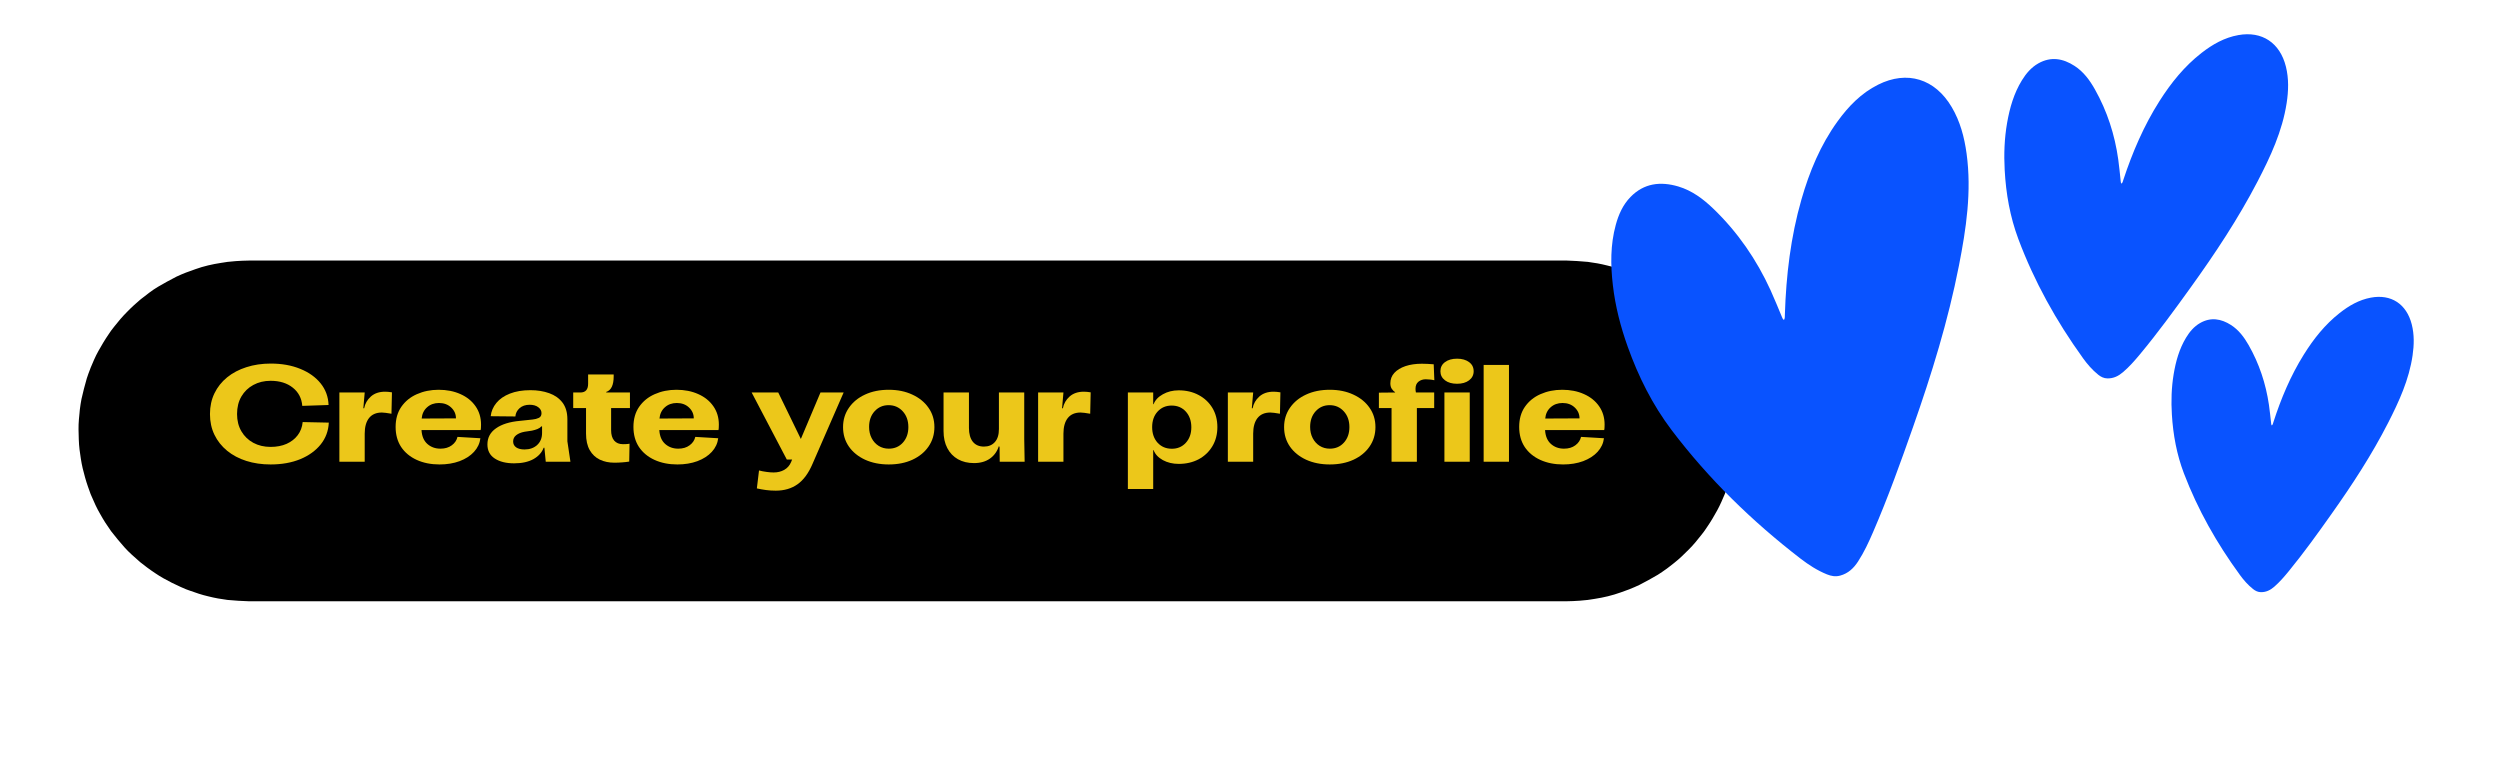 <svg xmlns="http://www.w3.org/2000/svg" xmlns:xlink="http://www.w3.org/1999/xlink" width="650" zoomAndPan="magnify" viewBox="0 0 487.5 150" height="200" preserveAspectRatio="xMidYMid meet" version="1.0"><defs><g/><clipPath id="5e1ff3936e"><path d="M 15 50.809 L 338.652 50.809 L 338.652 117.488 L 15 117.488 Z M 15 50.809 " clip-rule="nonzero"/></clipPath><clipPath id="d1fccdd007"><path d="M 0.039 1 L 25 1 L 25 22 L 0.039 22 Z M 0.039 1 " clip-rule="nonzero"/></clipPath><clipPath id="f1aafcc02a"><path d="M 240 0.125 L 248 0.125 L 248 22 L 240 22 Z M 240 0.125 " clip-rule="nonzero"/></clipPath><clipPath id="6422a3f12c"><rect x="0" width="276" y="0" height="28"/></clipPath><clipPath id="7929094322"><path d="M 314.203 15.062 L 383.879 15.062 L 383.879 112.461 L 314.203 112.461 Z M 314.203 15.062 " clip-rule="nonzero"/></clipPath><clipPath id="f8e3dc2f35"><path d="M 390 6 L 447 6 L 447 74 L 390 74 Z M 390 6 " clip-rule="nonzero"/></clipPath><clipPath id="da9e453618"><path d="M 399.75 -5.137 L 449.328 9.52 L 428.723 79.215 L 379.145 64.555 Z M 399.75 -5.137 " clip-rule="nonzero"/></clipPath><clipPath id="7a94f675f7"><path d="M 399.75 -5.137 L 449.328 9.52 L 428.723 79.215 L 379.145 64.555 Z M 399.75 -5.137 " clip-rule="nonzero"/></clipPath><clipPath id="3d70a1fa59"><path d="M 399.75 -5.137 L 449.328 9.52 L 428.723 79.215 L 379.145 64.555 Z M 399.75 -5.137 " clip-rule="nonzero"/></clipPath><clipPath id="2be53cec17"><path d="M 423 57 L 471 57 L 471 116 L 423 116 Z M 423 57 " clip-rule="nonzero"/></clipPath><clipPath id="67578cdf56"><path d="M 430.844 48.016 L 473.324 60.246 L 456.117 120.004 L 413.641 107.773 Z M 430.844 48.016 " clip-rule="nonzero"/></clipPath><clipPath id="1c7c315d70"><path d="M 430.844 48.016 L 473.324 60.246 L 456.117 120.004 L 413.641 107.773 Z M 430.844 48.016 " clip-rule="nonzero"/></clipPath><clipPath id="b000204e31"><path d="M 430.844 48.016 L 473.324 60.246 L 456.117 120.004 L 413.641 107.773 Z M 430.844 48.016 " clip-rule="nonzero"/></clipPath></defs><g clip-path="url(#5e1ff3936e)"><path fill="#000000" d="M 338.488 80.359 C 338.473 80.188 338.457 80.02 338.441 79.848 C 338.453 79.957 338.445 79.867 338.422 79.734 C 338.355 79.316 338.289 78.898 338.219 78.477 C 338.02 77.238 337.723 76.02 337.371 74.812 C 337.195 74.207 337.016 73.613 336.805 73.016 C 336.664 72.617 336.523 72.219 336.383 71.82 C 336.371 71.797 336.367 71.785 336.367 71.781 C 336.363 71.77 336.355 71.754 336.348 71.738 C 336.277 71.574 336.207 71.414 336.137 71.25 C 335.629 70.078 335.117 68.895 334.461 67.797 C 334.125 67.234 333.812 66.652 333.441 66.109 C 333.195 65.742 332.945 65.375 332.695 65.008 C 332.598 64.863 332.5 64.719 332.402 64.57 C 332.363 64.516 332.352 64.496 332.352 64.496 C 332.352 64.496 332.352 64.496 332.352 64.492 C 331.5 63.395 330.629 62.34 329.711 61.297 C 328.828 60.285 327.773 59.41 326.77 58.531 C 326.281 58.105 325.75 57.727 325.242 57.328 C 325.195 57.293 324.859 57.047 325.039 57.172 C 324.953 57.109 324.863 57.051 324.773 56.988 C 324.422 56.75 324.07 56.512 323.715 56.273 C 322.688 55.57 321.59 54.973 320.484 54.398 C 319.922 54.109 319.371 53.844 318.789 53.594 C 318.422 53.438 318.055 53.281 317.688 53.125 C 317.785 53.168 317.699 53.133 317.578 53.09 C 317.395 53.023 317.215 52.957 317.035 52.895 C 315.844 52.461 314.637 52.047 313.398 51.77 C 312.766 51.625 312.129 51.453 311.488 51.352 C 311.035 51.285 310.586 51.215 310.133 51.145 C 309.977 51.117 309.82 51.094 309.664 51.07 C 309.66 51.07 309.656 51.07 309.652 51.07 C 309.641 51.066 309.617 51.066 309.578 51.062 C 308.207 50.934 306.855 50.852 305.48 50.805 C 304.367 50.805 303.258 50.805 302.145 50.805 C 294.305 50.805 286.465 50.805 278.625 50.805 C 265.32 50.805 252.012 50.805 238.707 50.805 C 222.367 50.805 206.031 50.805 189.691 50.805 C 172.75 50.805 155.809 50.805 138.867 50.805 C 123.758 50.805 108.648 50.805 93.535 50.805 C 82.688 50.809 71.84 50.809 60.988 50.809 C 56.832 50.809 52.676 50.809 48.52 50.809 C 47.668 50.836 46.812 50.84 45.965 50.918 C 45.426 50.969 44.887 51.02 44.348 51.07 C 44.332 51.074 44.316 51.074 44.297 51.078 C 44.191 51.094 44.082 51.113 43.977 51.129 C 43.68 51.176 43.383 51.219 43.082 51.266 C 41.418 51.523 39.711 51.906 38.125 52.48 C 37.707 52.633 37.289 52.781 36.871 52.934 C 36.707 52.992 36.539 53.051 36.375 53.113 C 36.32 53.133 36.297 53.141 36.289 53.141 C 35.668 53.41 35.008 53.637 34.406 53.949 C 33.172 54.582 31.973 55.242 30.773 55.945 C 29.645 56.613 28.605 57.457 27.57 58.258 C 27.527 58.293 27.203 58.559 27.371 58.414 C 27.285 58.488 27.199 58.562 27.113 58.641 C 26.785 58.93 26.461 59.215 26.133 59.504 C 25.656 59.926 25.219 60.379 24.77 60.828 C 23.879 61.719 23.059 62.676 22.289 63.672 C 22.062 63.961 21.836 64.254 21.609 64.547 C 21.746 64.371 21.547 64.652 21.52 64.688 C 21.406 64.859 21.293 65.027 21.176 65.195 C 20.824 65.719 20.477 66.234 20.156 66.777 C 19.508 67.871 18.844 68.984 18.34 70.156 C 18.156 70.586 17.973 71.016 17.789 71.441 C 17.738 71.57 17.684 71.695 17.629 71.82 C 17.668 71.727 17.637 71.812 17.594 71.934 C 17.367 72.555 17.102 73.172 16.918 73.809 C 16.531 75.141 16.191 76.465 15.887 77.82 C 15.734 78.484 15.676 79.18 15.57 79.852 C 15.566 79.902 15.562 79.953 15.555 80.004 C 15.539 80.195 15.52 80.387 15.504 80.574 C 15.465 80.98 15.426 81.383 15.387 81.785 C 15.266 83.082 15.32 84.395 15.363 85.695 C 15.41 87.129 15.566 88.184 15.766 89.465 C 15.957 90.703 16.242 91.922 16.594 93.125 C 16.77 93.73 16.945 94.328 17.16 94.922 C 17.312 95.344 17.461 95.762 17.613 96.184 C 17.633 96.238 17.641 96.262 17.641 96.27 C 17.703 96.414 17.766 96.559 17.828 96.707 C 18.336 97.891 18.855 99.078 19.512 100.191 C 19.848 100.758 20.156 101.355 20.523 101.898 C 20.762 102.254 21 102.602 21.238 102.953 C 21.344 103.109 21.453 103.27 21.559 103.426 C 21.621 103.516 21.668 103.586 21.641 103.551 C 22.492 104.652 23.359 105.699 24.281 106.738 C 25.16 107.73 26.184 108.598 27.172 109.473 C 27.254 109.543 27.43 109.691 27.312 109.602 C 27.422 109.688 27.531 109.77 27.641 109.855 C 27.988 110.125 28.336 110.391 28.684 110.66 C 29.188 111.051 29.727 111.402 30.254 111.762 C 31.293 112.473 32.398 113.078 33.52 113.645 C 34.082 113.93 34.641 114.195 35.219 114.449 C 35.586 114.609 35.953 114.77 36.32 114.926 C 36.227 114.887 36.312 114.918 36.434 114.965 C 36.613 115.027 36.793 115.094 36.973 115.16 C 38.164 115.59 39.367 116.004 40.605 116.285 C 41.238 116.426 41.867 116.602 42.508 116.699 C 42.965 116.77 43.418 116.84 43.871 116.91 C 44.031 116.934 44.188 116.961 44.344 116.984 C 44.348 116.984 44.352 116.984 44.355 116.984 C 44.367 116.984 44.391 116.988 44.43 116.992 C 45.797 117.121 47.145 117.203 48.516 117.246 C 49.625 117.246 50.738 117.246 51.848 117.246 C 59.691 117.246 67.531 117.246 75.371 117.246 C 88.676 117.246 101.98 117.246 115.289 117.246 C 131.625 117.246 147.965 117.246 164.305 117.246 C 181.242 117.246 198.184 117.246 215.125 117.246 C 230.234 117.246 245.348 117.246 260.457 117.246 C 271.309 117.246 282.156 117.246 293.008 117.246 C 297.164 117.246 301.32 117.246 305.477 117.246 C 306.332 117.219 307.184 117.215 308.035 117.137 C 308.59 117.082 309.141 117.031 309.691 116.98 C 309.477 117 310.043 116.926 310.129 116.91 C 310.43 116.863 310.73 116.816 311.027 116.77 C 312.707 116.512 314.422 116.105 316.02 115.527 C 316.457 115.367 316.895 115.207 317.336 115.051 C 317.453 115.008 317.57 114.965 317.691 114.922 C 317.711 114.914 317.766 114.895 317.832 114.863 C 318.438 114.602 319.07 114.367 319.664 114.066 C 320.895 113.438 322.086 112.777 323.277 112.078 C 323.855 111.738 324.395 111.32 324.945 110.941 C 324.996 110.91 325.012 110.898 325.016 110.898 C 325.027 110.891 325.039 110.879 325.059 110.863 C 325.199 110.758 325.336 110.648 325.477 110.543 C 325.809 110.281 326.141 110.023 326.473 109.766 C 327.488 108.973 328.406 108.062 329.316 107.152 C 330.207 106.262 331.012 105.289 331.781 104.293 C 331.93 104.098 332.078 103.906 332.23 103.715 C 332.258 103.676 332.457 103.395 332.332 103.578 C 332.516 103.305 332.703 103.035 332.887 102.762 C 333.238 102.242 333.582 101.723 333.902 101.184 C 334.555 100.094 335.184 98.984 335.691 97.82 C 335.879 97.387 336.066 96.957 336.254 96.523 C 336.301 96.418 336.348 96.312 336.391 96.207 C 336.305 96.414 336.426 96.094 336.441 96.047 C 336.66 95.43 336.91 94.812 337.094 94.184 C 337.473 92.883 337.898 91.566 338.113 90.227 C 338.227 89.535 338.336 88.848 338.445 88.16 C 338.422 88.316 338.453 88.082 338.461 87.977 C 338.48 87.77 338.5 87.566 338.52 87.363 C 338.555 86.98 338.594 86.598 338.629 86.215 C 338.75 84.91 338.68 83.57 338.645 82.262 C 338.629 81.625 338.551 80.992 338.488 80.359 Z M 338.488 80.359 " fill-opacity="1" fill-rule="nonzero"/></g><g transform="matrix(1, 0, 0, 1, 40, 69)"><g clip-path="url(#6422a3f12c)"><g clip-path="url(#d1fccdd007)"><g fill="#ecc71a" fill-opacity="1"><g transform="translate(0.225, 21.037)"><g><path d="M 12.547 0.531 C 10.828 0.531 9.25 0.301 7.812 -0.156 C 6.375 -0.613 5.125 -1.273 4.062 -2.141 C 3 -3.016 2.176 -4.051 1.594 -5.25 C 1.008 -6.457 0.719 -7.805 0.719 -9.297 C 0.719 -10.785 1.008 -12.133 1.594 -13.344 C 2.176 -14.551 3 -15.586 4.062 -16.453 C 5.125 -17.316 6.379 -17.977 7.828 -18.438 C 9.273 -18.906 10.859 -19.141 12.578 -19.141 C 14.734 -19.141 16.648 -18.797 18.328 -18.109 C 20.004 -17.43 21.328 -16.488 22.297 -15.281 C 23.273 -14.07 23.789 -12.664 23.844 -11.062 L 18.719 -10.891 C 18.602 -12.367 17.988 -13.551 16.875 -14.438 C 15.758 -15.332 14.316 -15.781 12.547 -15.781 C 11.285 -15.781 10.16 -15.508 9.172 -14.969 C 8.191 -14.438 7.414 -13.688 6.844 -12.719 C 6.281 -11.75 6 -10.609 6 -9.297 C 6 -8.023 6.281 -6.906 6.844 -5.938 C 7.414 -4.969 8.191 -4.219 9.172 -3.688 C 10.16 -3.156 11.285 -2.891 12.547 -2.891 C 13.711 -2.891 14.75 -3.086 15.656 -3.484 C 16.562 -3.891 17.285 -4.453 17.828 -5.172 C 18.379 -5.898 18.703 -6.754 18.797 -7.734 L 23.891 -7.625 C 23.816 -6.008 23.289 -4.594 22.312 -3.375 C 21.332 -2.156 20.004 -1.195 18.328 -0.5 C 16.648 0.188 14.723 0.531 12.547 0.531 Z M 12.547 0.531 "/></g></g></g></g><g fill="#ecc71a" fill-opacity="1"><g transform="translate(24.82, 21.037)"><g><path d="M 1.359 0 L 1.359 -13.5 L 6.297 -13.5 L 6.031 -10.422 L 6.188 -10.422 C 6.363 -11.328 6.801 -12.094 7.5 -12.719 C 8.207 -13.344 9.133 -13.656 10.281 -13.656 C 10.477 -13.656 10.688 -13.645 10.906 -13.625 C 11.133 -13.613 11.367 -13.582 11.609 -13.531 L 11.516 -9.359 C 11.098 -9.441 10.727 -9.5 10.406 -9.531 C 10.094 -9.57 9.836 -9.594 9.641 -9.594 C 8.547 -9.594 7.711 -9.234 7.141 -8.516 C 6.578 -7.797 6.297 -6.781 6.297 -5.469 L 6.297 0 Z M 1.359 0 "/></g></g></g><g fill="#ecc71a" fill-opacity="1"><g transform="translate(36.24, 21.037)"><g><path d="M 17.562 -7.234 C 17.562 -7.066 17.555 -6.891 17.547 -6.703 C 17.547 -6.523 17.523 -6.348 17.484 -6.172 L 5.953 -6.172 C 6.023 -4.984 6.406 -4.082 7.094 -3.469 C 7.789 -2.852 8.641 -2.547 9.641 -2.547 C 10.535 -2.547 11.273 -2.766 11.859 -3.203 C 12.453 -3.641 12.82 -4.188 12.969 -4.844 L 17.438 -4.578 C 17.312 -3.578 16.895 -2.691 16.188 -1.922 C 15.477 -1.148 14.539 -0.547 13.375 -0.109 C 12.219 0.316 10.914 0.531 9.469 0.531 C 7.801 0.531 6.316 0.234 5.016 -0.359 C 3.723 -0.953 2.711 -1.789 1.984 -2.875 C 1.266 -3.969 0.906 -5.27 0.906 -6.781 C 0.906 -8.32 1.273 -9.629 2.016 -10.703 C 2.766 -11.785 3.773 -12.609 5.047 -13.172 C 6.328 -13.742 7.742 -14.031 9.297 -14.031 C 10.879 -14.031 12.297 -13.75 13.547 -13.188 C 14.797 -12.633 15.773 -11.848 16.484 -10.828 C 17.203 -9.805 17.562 -8.609 17.562 -7.234 Z M 5.984 -8.422 L 12.672 -8.453 C 12.672 -9.285 12.359 -9.992 11.734 -10.578 C 11.117 -11.16 10.328 -11.453 9.359 -11.453 C 8.43 -11.453 7.656 -11.172 7.031 -10.609 C 6.414 -10.055 6.066 -9.328 5.984 -8.422 Z M 5.984 -8.422 "/></g></g></g><g fill="#ecc71a" fill-opacity="1"><g transform="translate(54.328, 21.037)"><g><path d="M 5.922 0.312 C 4.367 0.312 3.113 0 2.156 -0.625 C 1.195 -1.25 0.719 -2.164 0.719 -3.375 C 0.719 -4.688 1.273 -5.734 2.391 -6.516 C 3.504 -7.305 5.055 -7.789 7.047 -7.969 L 9.547 -8.234 C 9.984 -8.273 10.379 -8.379 10.734 -8.547 C 11.086 -8.711 11.266 -9.02 11.266 -9.469 C 11.266 -9.926 11.055 -10.312 10.641 -10.625 C 10.223 -10.945 9.66 -11.109 8.953 -11.109 C 8.141 -11.109 7.484 -10.883 6.984 -10.438 C 6.492 -10 6.223 -9.461 6.172 -8.828 L 1.359 -8.875 C 1.461 -9.832 1.832 -10.695 2.469 -11.469 C 3.102 -12.238 3.977 -12.844 5.094 -13.281 C 6.219 -13.727 7.555 -13.953 9.109 -13.953 C 10.473 -13.953 11.695 -13.754 12.781 -13.359 C 13.863 -12.973 14.723 -12.363 15.359 -11.531 C 15.992 -10.695 16.312 -9.609 16.312 -8.266 L 16.312 -3.984 L 16.906 0 L 12.094 0 L 11.828 -2.734 L 11.688 -2.734 C 11.352 -1.816 10.691 -1.078 9.703 -0.516 C 8.711 0.035 7.453 0.312 5.922 0.312 Z M 7.953 -2.391 C 8.961 -2.391 9.785 -2.68 10.422 -3.266 C 11.055 -3.848 11.375 -4.629 11.375 -5.609 L 11.375 -6.891 L 11.219 -6.891 C 11.039 -6.672 10.789 -6.5 10.469 -6.375 C 10.156 -6.25 9.801 -6.145 9.406 -6.062 L 7.953 -5.844 C 7.273 -5.719 6.734 -5.492 6.328 -5.172 C 5.93 -4.859 5.734 -4.453 5.734 -3.953 C 5.734 -3.461 5.93 -3.078 6.328 -2.797 C 6.734 -2.523 7.273 -2.391 7.953 -2.391 Z M 7.953 -2.391 "/></g></g></g><g fill="#ecc71a" fill-opacity="1"><g transform="translate(71.167, 21.037)"><g><path d="M 8.641 0.188 C 7.578 0.188 6.629 -0.008 5.797 -0.406 C 4.961 -0.812 4.305 -1.43 3.828 -2.266 C 3.348 -3.109 3.109 -4.188 3.109 -5.5 L 3.109 -10.469 L 0.609 -10.469 L 0.609 -13.5 L 2 -13.5 C 3.008 -13.5 3.516 -14.066 3.516 -15.203 L 3.516 -17.016 L 8.5 -17.016 L 8.5 -16.641 C 8.5 -14.941 8.016 -13.93 7.047 -13.609 L 7.047 -13.5 L 11.672 -13.5 L 11.672 -10.469 L 8 -10.469 L 8 -6.141 C 8 -5.273 8.195 -4.602 8.594 -4.125 C 9 -3.656 9.57 -3.422 10.312 -3.422 C 10.469 -3.422 10.664 -3.426 10.906 -3.438 C 11.145 -3.445 11.375 -3.473 11.594 -3.516 L 11.531 -0.031 C 11.094 0.039 10.641 0.094 10.172 0.125 C 9.703 0.164 9.191 0.188 8.641 0.188 Z M 8.641 0.188 "/></g></g></g><g fill="#ecc71a" fill-opacity="1"><g transform="translate(82.614, 21.037)"><g><path d="M 17.562 -7.234 C 17.562 -7.066 17.555 -6.891 17.547 -6.703 C 17.547 -6.523 17.523 -6.348 17.484 -6.172 L 5.953 -6.172 C 6.023 -4.984 6.406 -4.082 7.094 -3.469 C 7.789 -2.852 8.641 -2.547 9.641 -2.547 C 10.535 -2.547 11.273 -2.766 11.859 -3.203 C 12.453 -3.641 12.82 -4.188 12.969 -4.844 L 17.438 -4.578 C 17.312 -3.578 16.895 -2.691 16.188 -1.922 C 15.477 -1.148 14.539 -0.547 13.375 -0.109 C 12.219 0.316 10.914 0.531 9.469 0.531 C 7.801 0.531 6.316 0.234 5.016 -0.359 C 3.723 -0.953 2.711 -1.789 1.984 -2.875 C 1.266 -3.969 0.906 -5.27 0.906 -6.781 C 0.906 -8.32 1.273 -9.629 2.016 -10.703 C 2.766 -11.785 3.773 -12.609 5.047 -13.172 C 6.328 -13.742 7.742 -14.031 9.297 -14.031 C 10.879 -14.031 12.297 -13.75 13.547 -13.188 C 14.797 -12.633 15.773 -11.848 16.484 -10.828 C 17.203 -9.805 17.562 -8.609 17.562 -7.234 Z M 5.984 -8.422 L 12.672 -8.453 C 12.672 -9.285 12.359 -9.992 11.734 -10.578 C 11.117 -11.16 10.328 -11.453 9.359 -11.453 C 8.43 -11.453 7.656 -11.172 7.031 -10.609 C 6.414 -10.055 6.066 -9.328 5.984 -8.422 Z M 5.984 -8.422 "/></g></g></g><g fill="#ecc71a" fill-opacity="1"><g transform="translate(100.967, 21.037)"><g/></g></g><g fill="#ecc71a" fill-opacity="1"><g transform="translate(106.306, 21.037)"><g><path d="M 13.688 -13.5 L 18.203 -13.5 L 12.141 0.406 C 11.367 2.227 10.395 3.555 9.219 4.391 C 8.051 5.223 6.633 5.641 4.969 5.641 C 4.281 5.641 3.633 5.598 3.031 5.516 C 2.426 5.43 1.844 5.328 1.281 5.203 L 1.703 1.703 C 2.18 1.828 2.664 1.922 3.156 1.984 C 3.656 2.055 4.117 2.094 4.547 2.094 C 5.328 2.094 6.016 1.926 6.609 1.594 C 7.211 1.258 7.66 0.754 7.953 0.078 L 8.156 -0.422 L 7.125 -0.422 L 0.266 -13.5 L 5.453 -13.5 L 9.859 -4.438 Z M 13.688 -13.5 "/></g></g></g><g fill="#ecc71a" fill-opacity="1"><g transform="translate(123.49, 21.037)"><g><path d="M 9.812 0.531 C 8.094 0.531 6.555 0.223 5.203 -0.391 C 3.859 -1.016 2.805 -1.867 2.047 -2.953 C 1.285 -4.047 0.906 -5.312 0.906 -6.75 C 0.906 -8.164 1.285 -9.422 2.047 -10.516 C 2.805 -11.617 3.852 -12.477 5.188 -13.094 C 6.531 -13.719 8.07 -14.031 9.812 -14.031 C 11.539 -14.031 13.07 -13.719 14.406 -13.094 C 15.75 -12.477 16.801 -11.625 17.562 -10.531 C 18.332 -9.445 18.719 -8.188 18.719 -6.75 C 18.719 -5.332 18.336 -4.07 17.578 -2.969 C 16.828 -1.875 15.781 -1.016 14.438 -0.391 C 13.102 0.223 11.562 0.531 9.812 0.531 Z M 9.828 -2.547 C 10.953 -2.547 11.867 -2.941 12.578 -3.734 C 13.285 -4.523 13.641 -5.531 13.641 -6.75 C 13.641 -8.008 13.273 -9.035 12.547 -9.828 C 11.816 -10.629 10.895 -11.031 9.781 -11.031 C 8.688 -11.031 7.781 -10.633 7.062 -9.844 C 6.344 -9.062 5.984 -8.039 5.984 -6.781 C 5.984 -5.969 6.148 -5.238 6.484 -4.594 C 6.816 -3.957 7.27 -3.457 7.844 -3.094 C 8.426 -2.727 9.086 -2.547 9.828 -2.547 Z M 9.828 -2.547 "/></g></g></g><g fill="#ecc71a" fill-opacity="1"><g transform="translate(142.773, 21.037)"><g><path d="M 16.953 -4.438 L 17.031 0 L 12.172 0 L 12.141 -2.953 L 12.016 -2.953 L 12.016 -3.078 C 11.691 -2.035 11.113 -1.219 10.281 -0.625 C 9.445 -0.031 8.406 0.266 7.156 0.266 C 5.969 0.266 4.926 0.016 4.031 -0.484 C 3.133 -0.992 2.441 -1.719 1.953 -2.656 C 1.461 -3.594 1.219 -4.703 1.219 -5.984 L 1.219 -13.5 L 6.172 -13.5 L 6.172 -6.594 C 6.172 -5.438 6.422 -4.539 6.922 -3.906 C 7.43 -3.27 8.156 -2.953 9.094 -2.953 C 9.988 -2.953 10.695 -3.242 11.219 -3.828 C 11.75 -4.41 12.016 -5.258 12.016 -6.375 L 12.016 -13.5 L 16.953 -13.5 Z M 16.953 -4.438 "/></g></g></g><g fill="#ecc71a" fill-opacity="1"><g transform="translate(161.073, 21.037)"><g><path d="M 1.359 0 L 1.359 -13.5 L 6.297 -13.5 L 6.031 -10.422 L 6.188 -10.422 C 6.363 -11.328 6.801 -12.094 7.5 -12.719 C 8.207 -13.344 9.133 -13.656 10.281 -13.656 C 10.477 -13.656 10.688 -13.645 10.906 -13.625 C 11.133 -13.613 11.367 -13.582 11.609 -13.531 L 11.516 -9.359 C 11.098 -9.441 10.727 -9.5 10.406 -9.531 C 10.094 -9.57 9.836 -9.594 9.641 -9.594 C 8.547 -9.594 7.711 -9.234 7.141 -8.516 C 6.578 -7.797 6.297 -6.781 6.297 -5.469 L 6.297 0 Z M 1.359 0 "/></g></g></g><g fill="#ecc71a" fill-opacity="1"><g transform="translate(173.238, 21.037)"><g/></g></g><g fill="#ecc71a" fill-opacity="1"><g transform="translate(178.576, 21.037)"><g><path d="M 11.266 -13.922 C 12.734 -13.922 14.035 -13.613 15.172 -13 C 16.305 -12.395 17.195 -11.555 17.844 -10.484 C 18.488 -9.41 18.812 -8.164 18.812 -6.75 C 18.812 -5.352 18.488 -4.113 17.844 -3.031 C 17.195 -1.945 16.305 -1.098 15.172 -0.484 C 14.035 0.117 12.734 0.422 11.266 0.422 C 10.117 0.422 9.094 0.176 8.188 -0.312 C 7.281 -0.812 6.676 -1.461 6.375 -2.266 L 6.297 -2.266 L 6.297 5.312 L 1.359 5.312 L 1.359 -13.5 L 6.297 -13.5 L 6.297 -11.219 L 6.375 -11.219 C 6.676 -12.008 7.281 -12.656 8.188 -13.156 C 9.094 -13.664 10.117 -13.922 11.266 -13.922 Z M 9.938 -2.531 C 11.039 -2.531 11.945 -2.914 12.656 -3.688 C 13.375 -4.469 13.734 -5.477 13.734 -6.719 C 13.734 -7.957 13.379 -8.973 12.672 -9.766 C 11.961 -10.555 11.035 -10.953 9.891 -10.953 C 8.785 -10.953 7.875 -10.562 7.156 -9.781 C 6.445 -9 6.094 -7.988 6.094 -6.75 C 6.094 -5.508 6.445 -4.492 7.156 -3.703 C 7.875 -2.922 8.801 -2.531 9.938 -2.531 Z M 9.938 -2.531 "/></g></g></g><g fill="#ecc71a" fill-opacity="1"><g transform="translate(198.072, 21.037)"><g><path d="M 1.359 0 L 1.359 -13.5 L 6.297 -13.5 L 6.031 -10.422 L 6.188 -10.422 C 6.363 -11.328 6.801 -12.094 7.5 -12.719 C 8.207 -13.344 9.133 -13.656 10.281 -13.656 C 10.477 -13.656 10.688 -13.645 10.906 -13.625 C 11.133 -13.613 11.367 -13.582 11.609 -13.531 L 11.516 -9.359 C 11.098 -9.441 10.727 -9.5 10.406 -9.531 C 10.094 -9.57 9.836 -9.594 9.641 -9.594 C 8.547 -9.594 7.711 -9.234 7.141 -8.516 C 6.578 -7.797 6.297 -6.781 6.297 -5.469 L 6.297 0 Z M 1.359 0 "/></g></g></g><g fill="#ecc71a" fill-opacity="1"><g transform="translate(209.493, 21.037)"><g><path d="M 9.812 0.531 C 8.094 0.531 6.555 0.223 5.203 -0.391 C 3.859 -1.016 2.805 -1.867 2.047 -2.953 C 1.285 -4.047 0.906 -5.312 0.906 -6.75 C 0.906 -8.164 1.285 -9.422 2.047 -10.516 C 2.805 -11.617 3.852 -12.477 5.188 -13.094 C 6.531 -13.719 8.07 -14.031 9.812 -14.031 C 11.539 -14.031 13.07 -13.719 14.406 -13.094 C 15.75 -12.477 16.801 -11.625 17.562 -10.531 C 18.332 -9.445 18.719 -8.188 18.719 -6.75 C 18.719 -5.332 18.336 -4.07 17.578 -2.969 C 16.828 -1.875 15.781 -1.016 14.438 -0.391 C 13.102 0.223 11.562 0.531 9.812 0.531 Z M 9.828 -2.547 C 10.953 -2.547 11.867 -2.941 12.578 -3.734 C 13.285 -4.523 13.641 -5.531 13.641 -6.75 C 13.641 -8.008 13.273 -9.035 12.547 -9.828 C 11.816 -10.629 10.895 -11.031 9.781 -11.031 C 8.688 -11.031 7.781 -10.633 7.062 -9.844 C 6.344 -9.062 5.984 -8.039 5.984 -6.781 C 5.984 -5.969 6.148 -5.238 6.484 -4.594 C 6.816 -3.957 7.27 -3.457 7.844 -3.094 C 8.426 -2.727 9.086 -2.547 9.828 -2.547 Z M 9.828 -2.547 "/></g></g></g><g fill="#ecc71a" fill-opacity="1"><g transform="translate(228.244, 21.037)"><g><path d="M 3.109 0 L 3.109 -10.469 L 0.641 -10.469 L 0.641 -13.469 L 3.797 -13.5 L 3.797 -13.578 C 3.547 -13.723 3.328 -13.941 3.141 -14.234 C 2.961 -14.523 2.875 -14.875 2.875 -15.281 C 2.875 -16.082 3.133 -16.766 3.656 -17.328 C 4.176 -17.891 4.895 -18.328 5.812 -18.641 C 6.738 -18.953 7.805 -19.109 9.016 -19.109 C 9.367 -19.109 9.742 -19.098 10.141 -19.078 C 10.535 -19.066 10.93 -19.039 11.328 -19 L 11.453 -15.891 C 11.141 -15.961 10.836 -16.008 10.547 -16.031 C 10.266 -16.062 10.008 -16.078 9.781 -16.078 C 9.227 -16.078 8.754 -15.922 8.359 -15.609 C 7.973 -15.305 7.781 -14.844 7.781 -14.219 C 7.781 -13.988 7.805 -13.75 7.859 -13.5 L 11.422 -13.5 L 11.422 -10.469 L 8.047 -10.469 L 8.047 0 Z M 3.109 0 "/></g></g></g><g clip-path="url(#f1aafcc02a)"><g fill="#ecc71a" fill-opacity="1"><g transform="translate(240.302, 21.037)"><g><path d="M 3.828 -15.203 C 2.848 -15.203 2.062 -15.426 1.469 -15.875 C 0.875 -16.332 0.578 -16.922 0.578 -17.641 C 0.578 -18.391 0.875 -18.984 1.469 -19.422 C 2.062 -19.867 2.848 -20.094 3.828 -20.094 C 4.797 -20.094 5.578 -19.867 6.172 -19.422 C 6.766 -18.984 7.062 -18.391 7.062 -17.641 C 7.062 -16.922 6.766 -16.332 6.172 -15.875 C 5.578 -15.426 4.797 -15.203 3.828 -15.203 Z M 1.359 -13.5 L 6.297 -13.5 L 6.297 0 L 1.359 0 Z M 1.359 -13.5 "/></g></g></g></g><g fill="#ecc71a" fill-opacity="1"><g transform="translate(247.952, 21.037)"><g><path d="M 1.359 -18.875 L 6.297 -18.875 L 6.297 0 L 1.359 0 Z M 1.359 -18.875 "/></g></g></g><g fill="#ecc71a" fill-opacity="1"><g transform="translate(255.335, 21.037)"><g><path d="M 17.562 -7.234 C 17.562 -7.066 17.555 -6.891 17.547 -6.703 C 17.547 -6.523 17.523 -6.348 17.484 -6.172 L 5.953 -6.172 C 6.023 -4.984 6.406 -4.082 7.094 -3.469 C 7.789 -2.852 8.641 -2.547 9.641 -2.547 C 10.535 -2.547 11.273 -2.766 11.859 -3.203 C 12.453 -3.641 12.82 -4.188 12.969 -4.844 L 17.438 -4.578 C 17.312 -3.578 16.895 -2.691 16.188 -1.922 C 15.477 -1.148 14.539 -0.547 13.375 -0.109 C 12.219 0.316 10.914 0.531 9.469 0.531 C 7.801 0.531 6.316 0.234 5.016 -0.359 C 3.723 -0.953 2.711 -1.789 1.984 -2.875 C 1.266 -3.969 0.906 -5.27 0.906 -6.781 C 0.906 -8.32 1.273 -9.629 2.016 -10.703 C 2.766 -11.785 3.773 -12.609 5.047 -13.172 C 6.328 -13.742 7.742 -14.031 9.297 -14.031 C 10.879 -14.031 12.297 -13.75 13.547 -13.188 C 14.797 -12.633 15.773 -11.848 16.484 -10.828 C 17.203 -9.805 17.562 -8.609 17.562 -7.234 Z M 5.984 -8.422 L 12.672 -8.453 C 12.672 -9.285 12.359 -9.992 11.734 -10.578 C 11.117 -11.16 10.328 -11.453 9.359 -11.453 C 8.43 -11.453 7.656 -11.172 7.031 -10.609 C 6.414 -10.055 6.066 -9.328 5.984 -8.422 Z M 5.984 -8.422 "/></g></g></g></g></g><g clip-path="url(#7929094322)"><path fill="#0953ff" d="M 351.094 108.922 C 352.688 110.148 354.375 111.242 356.258 112.004 C 357.09 112.34 357.922 112.492 358.84 112.242 C 360.398 111.816 361.461 110.809 362.309 109.508 C 363.492 107.691 364.398 105.73 365.254 103.75 C 368.156 97.035 370.625 90.152 373.047 83.258 C 376.668 72.961 379.887 62.543 381.988 51.82 C 383.406 44.598 384.496 37.34 383.484 29.949 C 383.051 26.77 382.242 23.691 380.59 20.891 C 377.328 15.359 371.906 13.68 366.242 16.508 C 362.938 18.152 360.445 20.734 358.312 23.684 C 354.98 28.293 352.844 33.461 351.285 38.883 C 349.176 46.215 348.293 53.723 348.051 61.324 C 348.039 61.676 348.086 62.047 347.879 62.391 C 347.641 62.254 347.578 62.055 347.496 61.859 C 346.754 60.094 346.047 58.312 345.25 56.57 C 342.523 50.613 338.871 45.297 334.145 40.738 C 332.156 38.82 329.965 37.164 327.27 36.363 C 323.809 35.344 320.594 35.699 317.945 38.414 C 316.465 39.938 315.625 41.828 315.074 43.852 C 314.012 47.738 314.047 51.688 314.512 55.648 C 314.988 59.758 316.02 63.742 317.414 67.637 C 319.492 73.453 322.238 78.938 325.961 83.863 C 333.168 93.379 341.645 101.645 351.094 108.922 Z M 351.094 108.922 " fill-opacity="1" fill-rule="nonzero"/></g><g clip-path="url(#f8e3dc2f35)"><g clip-path="url(#da9e453618)"><g clip-path="url(#7a94f675f7)"><g clip-path="url(#3d70a1fa59)"><path fill="#0953ff" d="M 406.141 69.789 C 407.016 71 407.984 72.137 409.164 73.078 C 409.684 73.492 410.246 73.777 410.949 73.789 C 412.152 73.812 413.117 73.316 413.996 72.562 C 415.223 71.516 416.285 70.301 417.312 69.066 C 420.797 64.867 424.012 60.465 427.191 56.039 C 431.945 49.434 436.441 42.656 440.203 35.426 C 442.738 30.555 445.051 25.59 445.898 20.09 C 446.258 17.723 446.336 15.352 445.754 13 C 444.602 8.352 441.098 6.012 436.473 6.844 C 433.773 7.328 431.453 8.648 429.312 10.312 C 425.969 12.91 423.355 16.156 421.098 19.711 C 418.047 24.512 415.828 29.699 414.047 35.086 C 413.965 35.336 413.922 35.609 413.699 35.812 C 413.559 35.668 413.559 35.508 413.539 35.355 C 413.383 33.934 413.258 32.512 413.059 31.094 C 412.379 26.258 410.906 21.688 408.508 17.43 C 407.5 15.637 406.293 13.992 404.543 12.855 C 402.293 11.395 399.934 10.973 397.477 12.359 C 396.098 13.137 395.102 14.316 394.281 15.645 C 392.703 18.203 391.895 21.039 391.383 23.969 C 390.855 27.012 390.746 30.078 390.914 33.156 C 391.16 37.758 391.957 42.262 393.562 46.566 C 396.676 54.891 400.957 62.59 406.145 69.785 Z M 406.141 69.789 " fill-opacity="1" fill-rule="nonzero"/></g></g></g></g><g clip-path="url(#2be53cec17)"><g clip-path="url(#67578cdf56)"><g clip-path="url(#1c7c315d70)"><g clip-path="url(#b000204e31)"><path fill="#0953ff" d="M 436.754 112.078 C 437.508 113.109 438.348 114.078 439.359 114.875 C 439.809 115.227 440.289 115.469 440.891 115.473 C 441.918 115.484 442.742 115.055 443.488 114.406 C 444.531 113.5 445.43 112.457 446.301 111.391 C 449.258 107.781 451.98 103.992 454.672 100.184 C 458.699 94.504 462.5 88.68 465.676 82.465 C 467.816 78.285 469.766 74.023 470.453 69.312 C 470.75 67.285 470.801 65.254 470.289 63.246 C 469.277 59.277 466.266 57.297 462.316 58.039 C 460.012 58.469 458.035 59.613 456.215 61.051 C 453.367 63.293 451.152 66.086 449.246 69.141 C 446.664 73.27 444.797 77.719 443.309 82.34 C 443.238 82.555 443.203 82.789 443.016 82.965 C 442.895 82.84 442.891 82.707 442.875 82.574 C 442.734 81.359 442.621 80.141 442.441 78.93 C 441.832 74.801 440.543 70.895 438.469 67.27 C 437.594 65.742 436.551 64.344 435.051 63.379 C 433.117 62.145 431.098 61.797 429.004 63 C 427.832 63.672 426.984 64.688 426.289 65.832 C 424.957 68.031 424.281 70.461 423.863 72.973 C 423.43 75.578 423.355 78.199 423.516 80.836 C 423.754 84.77 424.461 88.617 425.859 92.293 C 428.57 99.395 432.281 105.953 436.758 112.078 Z M 436.754 112.078 " fill-opacity="1" fill-rule="nonzero"/></g></g></g></g></svg>